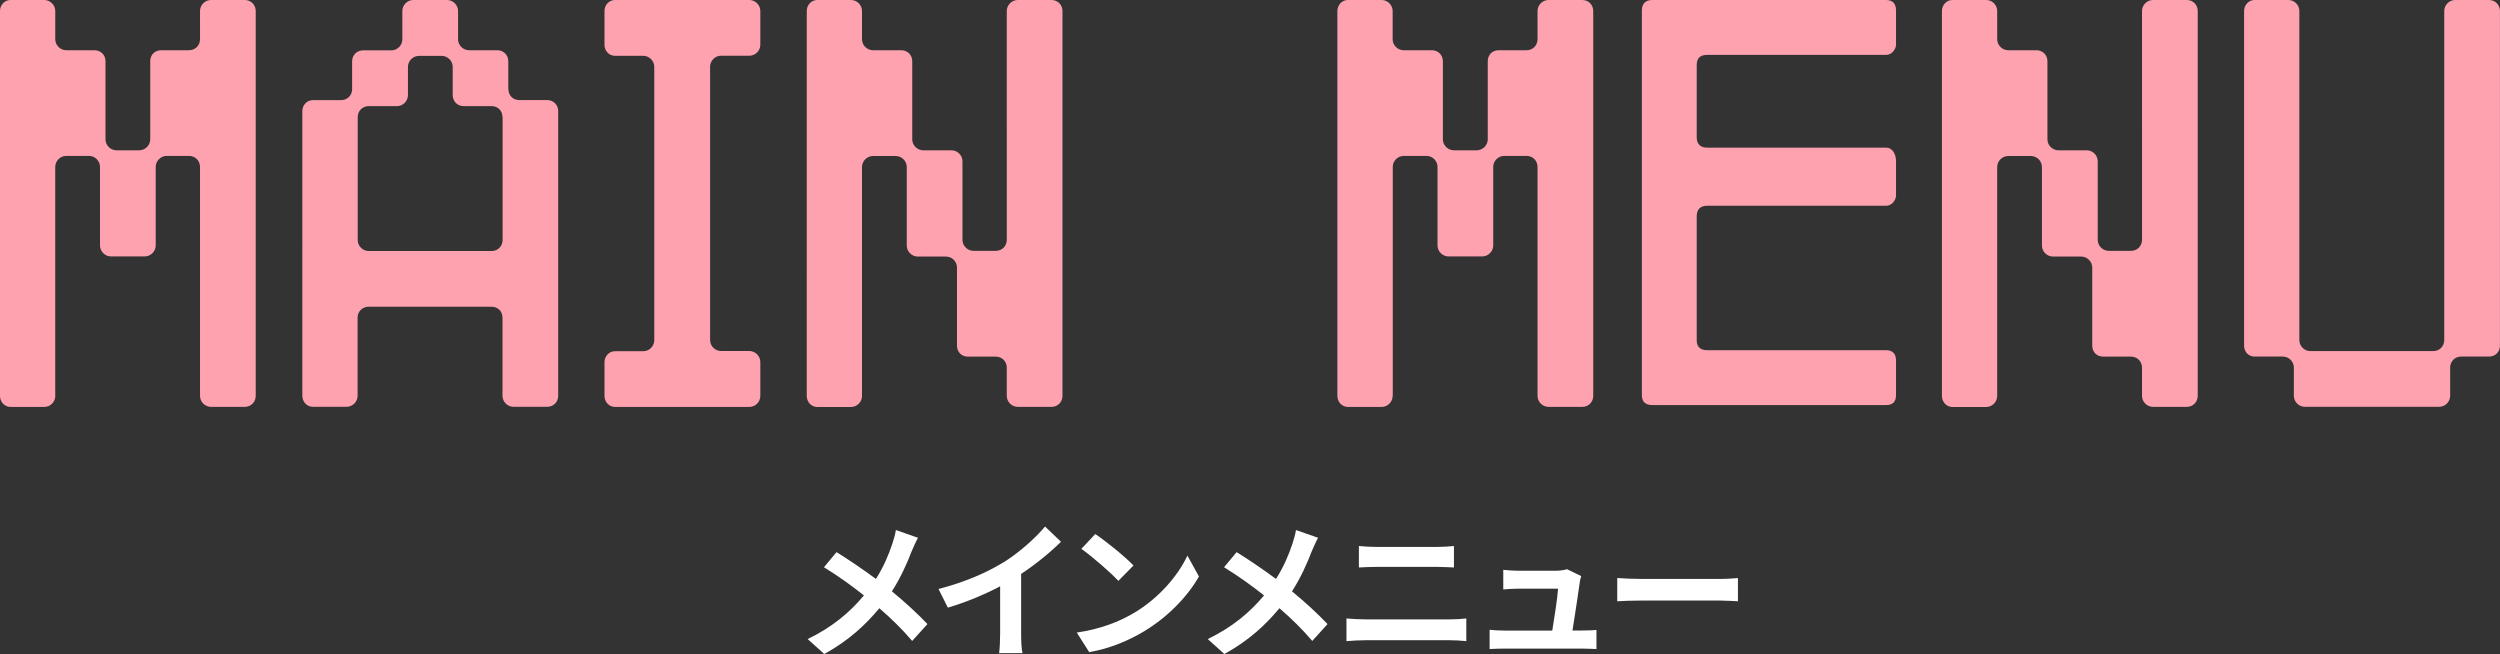 <?xml version="1.0" encoding="UTF-8"?>
<svg id="_レイヤー_2" data-name="レイヤー 2" xmlns="http://www.w3.org/2000/svg" viewBox="0 0 388.22 101.56">
  <rect x="0" y="0" width="388.22" height="101.56" fill="#333333" stroke="none"/>
  <defs>
    <style>
      .cls-1 {
        fill: #fff;
      }

      .cls-2 {
        fill: #ffa2b0;
      }
    </style>
  </defs>
  <g id="_レイヤー_6" data-name="レイヤー 6">
    <g>
      <g>
        <path class="cls-1" d="M141.58,85.58c-.69,1.82-1.72,4.14-3.08,6.25,2.02,1.66,3.96,3.43,5.52,5.08l-2.37,2.62c-1.61-1.89-3.27-3.5-5.1-5.08-2.02,2.44-4.67,4.99-8.55,7.11l-2.58-2.32c3.75-1.82,6.46-4.05,8.74-6.78-1.66-1.31-3.86-2.94-6.21-4.37l1.95-2.35c1.84,1.13,4.25,2.78,6.12,4.16,1.17-1.84,1.95-3.66,2.55-5.47.21-.6.46-1.52.55-2.12l3.43,1.2c-.3.53-.74,1.54-.97,2.07Z"/>
        <path class="cls-1" d="M155.8,87.35c2.37-1.47,4.99-3.77,6.48-5.59l2.48,2.37c-1.75,1.72-3.96,3.52-6.19,4.99v9.29c0,1.01.05,2.44.21,3.01h-3.63c.09-.55.16-2,.16-3.01v-7.36c-2.37,1.24-5.29,2.48-8.12,3.31l-1.45-2.9c4.12-1.06,7.5-2.55,10.05-4.12Z"/>
        <path class="cls-1" d="M176.02,95.23c3.93-2.32,6.92-5.84,8.37-8.95l1.79,3.24c-1.75,3.1-4.81,6.28-8.51,8.51-2.32,1.4-5.29,2.69-8.53,3.24l-1.93-3.04c3.59-.51,6.58-1.68,8.81-3.01ZM176.02,87.81l-2.35,2.39c-1.2-1.29-4.07-3.79-5.75-4.97l2.16-2.3c1.61,1.08,4.6,3.47,5.93,4.88Z"/>
        <path class="cls-1" d="M203.71,85.58c-.69,1.82-1.72,4.14-3.08,6.25,2.02,1.66,3.96,3.43,5.52,5.08l-2.37,2.62c-1.61-1.89-3.27-3.5-5.1-5.08-2.02,2.44-4.67,4.99-8.55,7.11l-2.58-2.32c3.75-1.82,6.46-4.05,8.74-6.78-1.66-1.31-3.86-2.94-6.21-4.37l1.95-2.35c1.84,1.13,4.25,2.78,6.12,4.16,1.17-1.84,1.95-3.66,2.55-5.47.21-.6.46-1.52.55-2.12l3.43,1.2c-.3.53-.74,1.54-.97,2.07Z"/>
        <path class="cls-1" d="M211.97,96.18h13.2c.78,0,1.75-.05,2.53-.14v3.52c-.8-.09-1.84-.14-2.53-.14h-13.2c-.9,0-2.02.07-2.88.14v-3.52c.9.07,1.98.14,2.88.14ZM213.71,84.93h9.52c.92,0,1.91-.07,2.55-.14v3.33c-.67-.02-1.75-.09-2.55-.09h-9.5c-.87,0-1.93.05-2.71.09v-3.33c.83.09,1.91.14,2.69.14Z"/>
        <path class="cls-1" d="M245.32,90.41c-.18,1.36-.78,5.31-1.13,7.5h1.47c.6,0,1.66-.02,2.25-.09v2.97c-.46-.02-1.59-.07-2.21-.07h-12.1c-.83,0-1.4.02-2.28.07v-2.99c.62.07,1.47.12,2.28.12h7.45c.32-1.95.83-5.22.9-6.51h-6.21c-.74,0-1.63.07-2.3.12v-3.04c.6.07,1.66.14,2.28.14h5.89c.48,0,1.43-.09,1.7-.25l2.23,1.08c-.11.3-.18.74-.23.97Z"/>
        <path class="cls-1" d="M254.84,89.9h12.35c1.08,0,2.09-.09,2.69-.14v3.61c-.55-.02-1.72-.11-2.69-.11h-12.35c-1.31,0-2.85.05-3.7.11v-3.61c.83.07,2.51.14,3.7.14Z"/>
      </g>
      <g>
        <path class="cls-2" d="M8.59,61.49c0,.92-.78,1.7-1.7,1.7H1.63c-.92,0-1.63-.78-1.63-1.7V1.7C0,.78.71,0,1.63,0h5.25c.92,0,1.7.78,1.7,1.7v4.4c0,.92.78,1.7,1.7,1.7h4.4c.92,0,1.7.71,1.7,1.7v12.14c0,.92.78,1.7,1.7,1.7h3.55c.92,0,1.7-.78,1.7-1.7v-12.14c0-.99.71-1.7,1.7-1.7h4.33c.99,0,1.7-.78,1.7-1.7V1.7c0-.92.78-1.7,1.7-1.7h5.25c.99,0,1.7.78,1.7,1.7v59.78c0,.92-.71,1.7-1.7,1.7h-5.25c-.92,0-1.7-.78-1.7-1.7V25.91c0-.92-.71-1.7-1.7-1.7h-3.48c-.92,0-1.7.78-1.7,1.7v12.21c0,.92-.78,1.7-1.7,1.7h-5.25c-.92,0-1.7-.78-1.7-1.7v-12.21c0-.92-.78-1.7-1.7-1.7h-3.55c-.92,0-1.7.78-1.7,1.7v35.57Z"/>
        <path class="cls-2" d="M78.95,13.84c0,.99.71,1.7,1.7,1.7h4.33c.99,0,1.7.78,1.7,1.7v44.23c0,.92-.71,1.7-1.7,1.7h-5.25c-.92,0-1.7-.78-1.7-1.7v-12.14c0-.99-.71-1.7-1.7-1.7h-19.1c-.92,0-1.7.71-1.7,1.7v12.14c0,.92-.78,1.7-1.7,1.7h-5.25c-.92,0-1.63-.78-1.63-1.7V17.25c0-.92.71-1.7,1.63-1.7h4.4c.92,0,1.7-.71,1.7-1.7v-4.33c0-.99.78-1.7,1.7-1.7h4.4c.92,0,1.7-.78,1.7-1.7V1.7c0-.92.78-1.7,1.7-1.7h5.25c.92,0,1.7.78,1.7,1.7v4.4c0,.92.78,1.7,1.7,1.7h4.4c.92,0,1.7.71,1.7,1.7v4.33ZM78.03,18.18c0-.99-.71-1.7-1.7-1.7h-4.33c-.99,0-1.7-.78-1.7-1.7v-4.4c0-.92-.78-1.7-1.7-1.7h-3.55c-.92,0-1.7.78-1.7,1.7v4.4c0,.92-.78,1.7-1.7,1.7h-4.4c-.92,0-1.7.71-1.7,1.7v19.1c0,.92.78,1.7,1.7,1.7h19.1c.99,0,1.7-.78,1.7-1.7v-19.1Z"/>
        <path class="cls-2" d="M118.07,61.49c0,.92-.78,1.7-1.7,1.7h-20.87c-.92,0-1.63-.78-1.63-1.7v-5.25c0-.92.71-1.7,1.63-1.7h4.4c.92,0,1.7-.78,1.7-1.7V10.37c0-.92-.78-1.7-1.7-1.7h-4.4c-.92,0-1.63-.78-1.63-1.7V1.7c0-.92.71-1.7,1.63-1.7h20.87c.92,0,1.7.78,1.7,1.7v5.25c0,.92-.78,1.7-1.7,1.7h-4.4c-.92,0-1.7.78-1.7,1.7v42.46c0,.92.78,1.7,1.7,1.7h4.4c.92,0,1.7.78,1.7,1.7v5.25Z"/>
        <path class="cls-2" d="M156.34,1.7c0-.92.78-1.7,1.7-1.7h5.25c.99,0,1.7.78,1.7,1.7v59.78c0,.92-.71,1.7-1.7,1.7h-5.25c-.92,0-1.7-.78-1.7-1.7v-4.4c0-.92-.71-1.7-1.7-1.7h-4.33c-.99,0-1.7-.71-1.7-1.7v-12.14c0-.92-.78-1.7-1.7-1.7h-4.4c-.92,0-1.7-.78-1.7-1.7v-12.21c0-.92-.78-1.7-1.7-1.7h-3.55c-.92,0-1.7.78-1.7,1.7v35.57c0,.92-.78,1.7-1.7,1.7h-5.25c-.92,0-1.63-.78-1.63-1.7V1.7c0-.92.71-1.7,1.63-1.7h5.25c.92,0,1.7.78,1.7,1.7v4.4c0,.92.78,1.7,1.7,1.7h4.4c.92,0,1.7.71,1.7,1.7v12.14c0,.92.78,1.7,1.7,1.7h4.4c.92,0,1.7.78,1.7,1.7v12.21c0,.92.78,1.7,1.7,1.7h3.48c.99,0,1.7-.78,1.7-1.7V1.7Z"/>
        <path class="cls-2" d="M216.26,61.49c0,.92-.78,1.7-1.7,1.7h-5.25c-.92,0-1.63-.78-1.63-1.7V1.7c0-.92.71-1.7,1.63-1.7h5.25c.92,0,1.7.78,1.7,1.7v4.4c0,.92.78,1.7,1.7,1.7h4.4c.92,0,1.7.71,1.7,1.7v12.14c0,.92.78,1.7,1.71,1.7h3.55c.92,0,1.71-.78,1.71-1.7v-12.14c0-.99.71-1.7,1.7-1.7h4.33c.99,0,1.7-.78,1.7-1.7V1.7c0-.92.78-1.7,1.7-1.7h5.25c.99,0,1.7.78,1.7,1.7v59.78c0,.92-.71,1.7-1.7,1.7h-5.25c-.92,0-1.7-.78-1.7-1.7V25.91c0-.92-.71-1.7-1.7-1.7h-3.48c-.92,0-1.7.78-1.7,1.7v12.21c0,.92-.78,1.7-1.7,1.7h-5.25c-.92,0-1.7-.78-1.7-1.7v-12.21c0-.92-.78-1.7-1.7-1.7h-3.55c-.92,0-1.7.78-1.7,1.7v35.57Z"/>
        <path class="cls-2" d="M254.96,1.63c0-1.06.57-1.63,1.63-1.63h36.28c1.06,0,1.56.57,1.56,1.63v5.33c0,.5-.5,1.56-1.56,1.56h-27.76c-1.07,0-1.63.5-1.63,1.56v11.22c0,1.06.57,1.63,1.63,1.63h27.76c1.06,0,1.56,1.06,1.56,2.13v5.33c0,.5-.5,1.56-1.56,1.56h-27.76c-1.07,0-1.63.57-1.63,1.63v19.24c0,1.06.57,1.56,1.63,1.56h27.76c1.06,0,1.56.57,1.56,1.63v5.33c0,1.06-.5,1.56-1.56,1.56h-36.28c-1.06,0-1.63-.5-1.63-1.56V1.63Z"/>
        <path class="cls-2" d="M332.63,1.7c0-.92.78-1.7,1.7-1.7h5.25c.99,0,1.7.78,1.7,1.7v59.78c0,.92-.71,1.7-1.7,1.7h-5.25c-.92,0-1.7-.78-1.7-1.7v-4.4c0-.92-.71-1.7-1.7-1.7h-4.33c-.99,0-1.7-.71-1.7-1.7v-12.14c0-.92-.78-1.7-1.71-1.7h-4.4c-.92,0-1.7-.78-1.7-1.7v-12.21c0-.92-.78-1.7-1.7-1.7h-3.55c-.92,0-1.7.78-1.7,1.7v35.57c0,.92-.78,1.7-1.7,1.7h-5.25c-.92,0-1.63-.78-1.63-1.7V1.7c0-.92.71-1.7,1.63-1.7h5.25c.92,0,1.7.78,1.7,1.7v4.4c0,.92.78,1.7,1.7,1.7h4.4c.92,0,1.7.71,1.7,1.7v12.14c0,.92.78,1.7,1.71,1.7h4.4c.92,0,1.7.78,1.7,1.7v12.21c0,.92.78,1.7,1.7,1.7h3.48c.99,0,1.7-.78,1.7-1.7V1.7Z"/>
        <path class="cls-2" d="M379.56,1.7c0-.92.78-1.7,1.7-1.7h5.25c.99,0,1.7.78,1.7,1.7v51.97c0,.99-.71,1.7-1.7,1.7h-4.33c-.99,0-1.7.78-1.7,1.7v4.4c0,.92-.78,1.7-1.7,1.7h-20.87c-.92,0-1.7-.78-1.7-1.7v-4.4c0-.92-.78-1.7-1.7-1.7h-4.4c-.92,0-1.63-.71-1.63-1.7V1.7c0-.92.71-1.7,1.63-1.7h5.25c.92,0,1.7.78,1.7,1.7v51.12c0,.92.78,1.7,1.7,1.7h19.1c.99,0,1.7-.78,1.7-1.7V1.7Z"/>
      </g>
    </g>
  </g>
</svg>